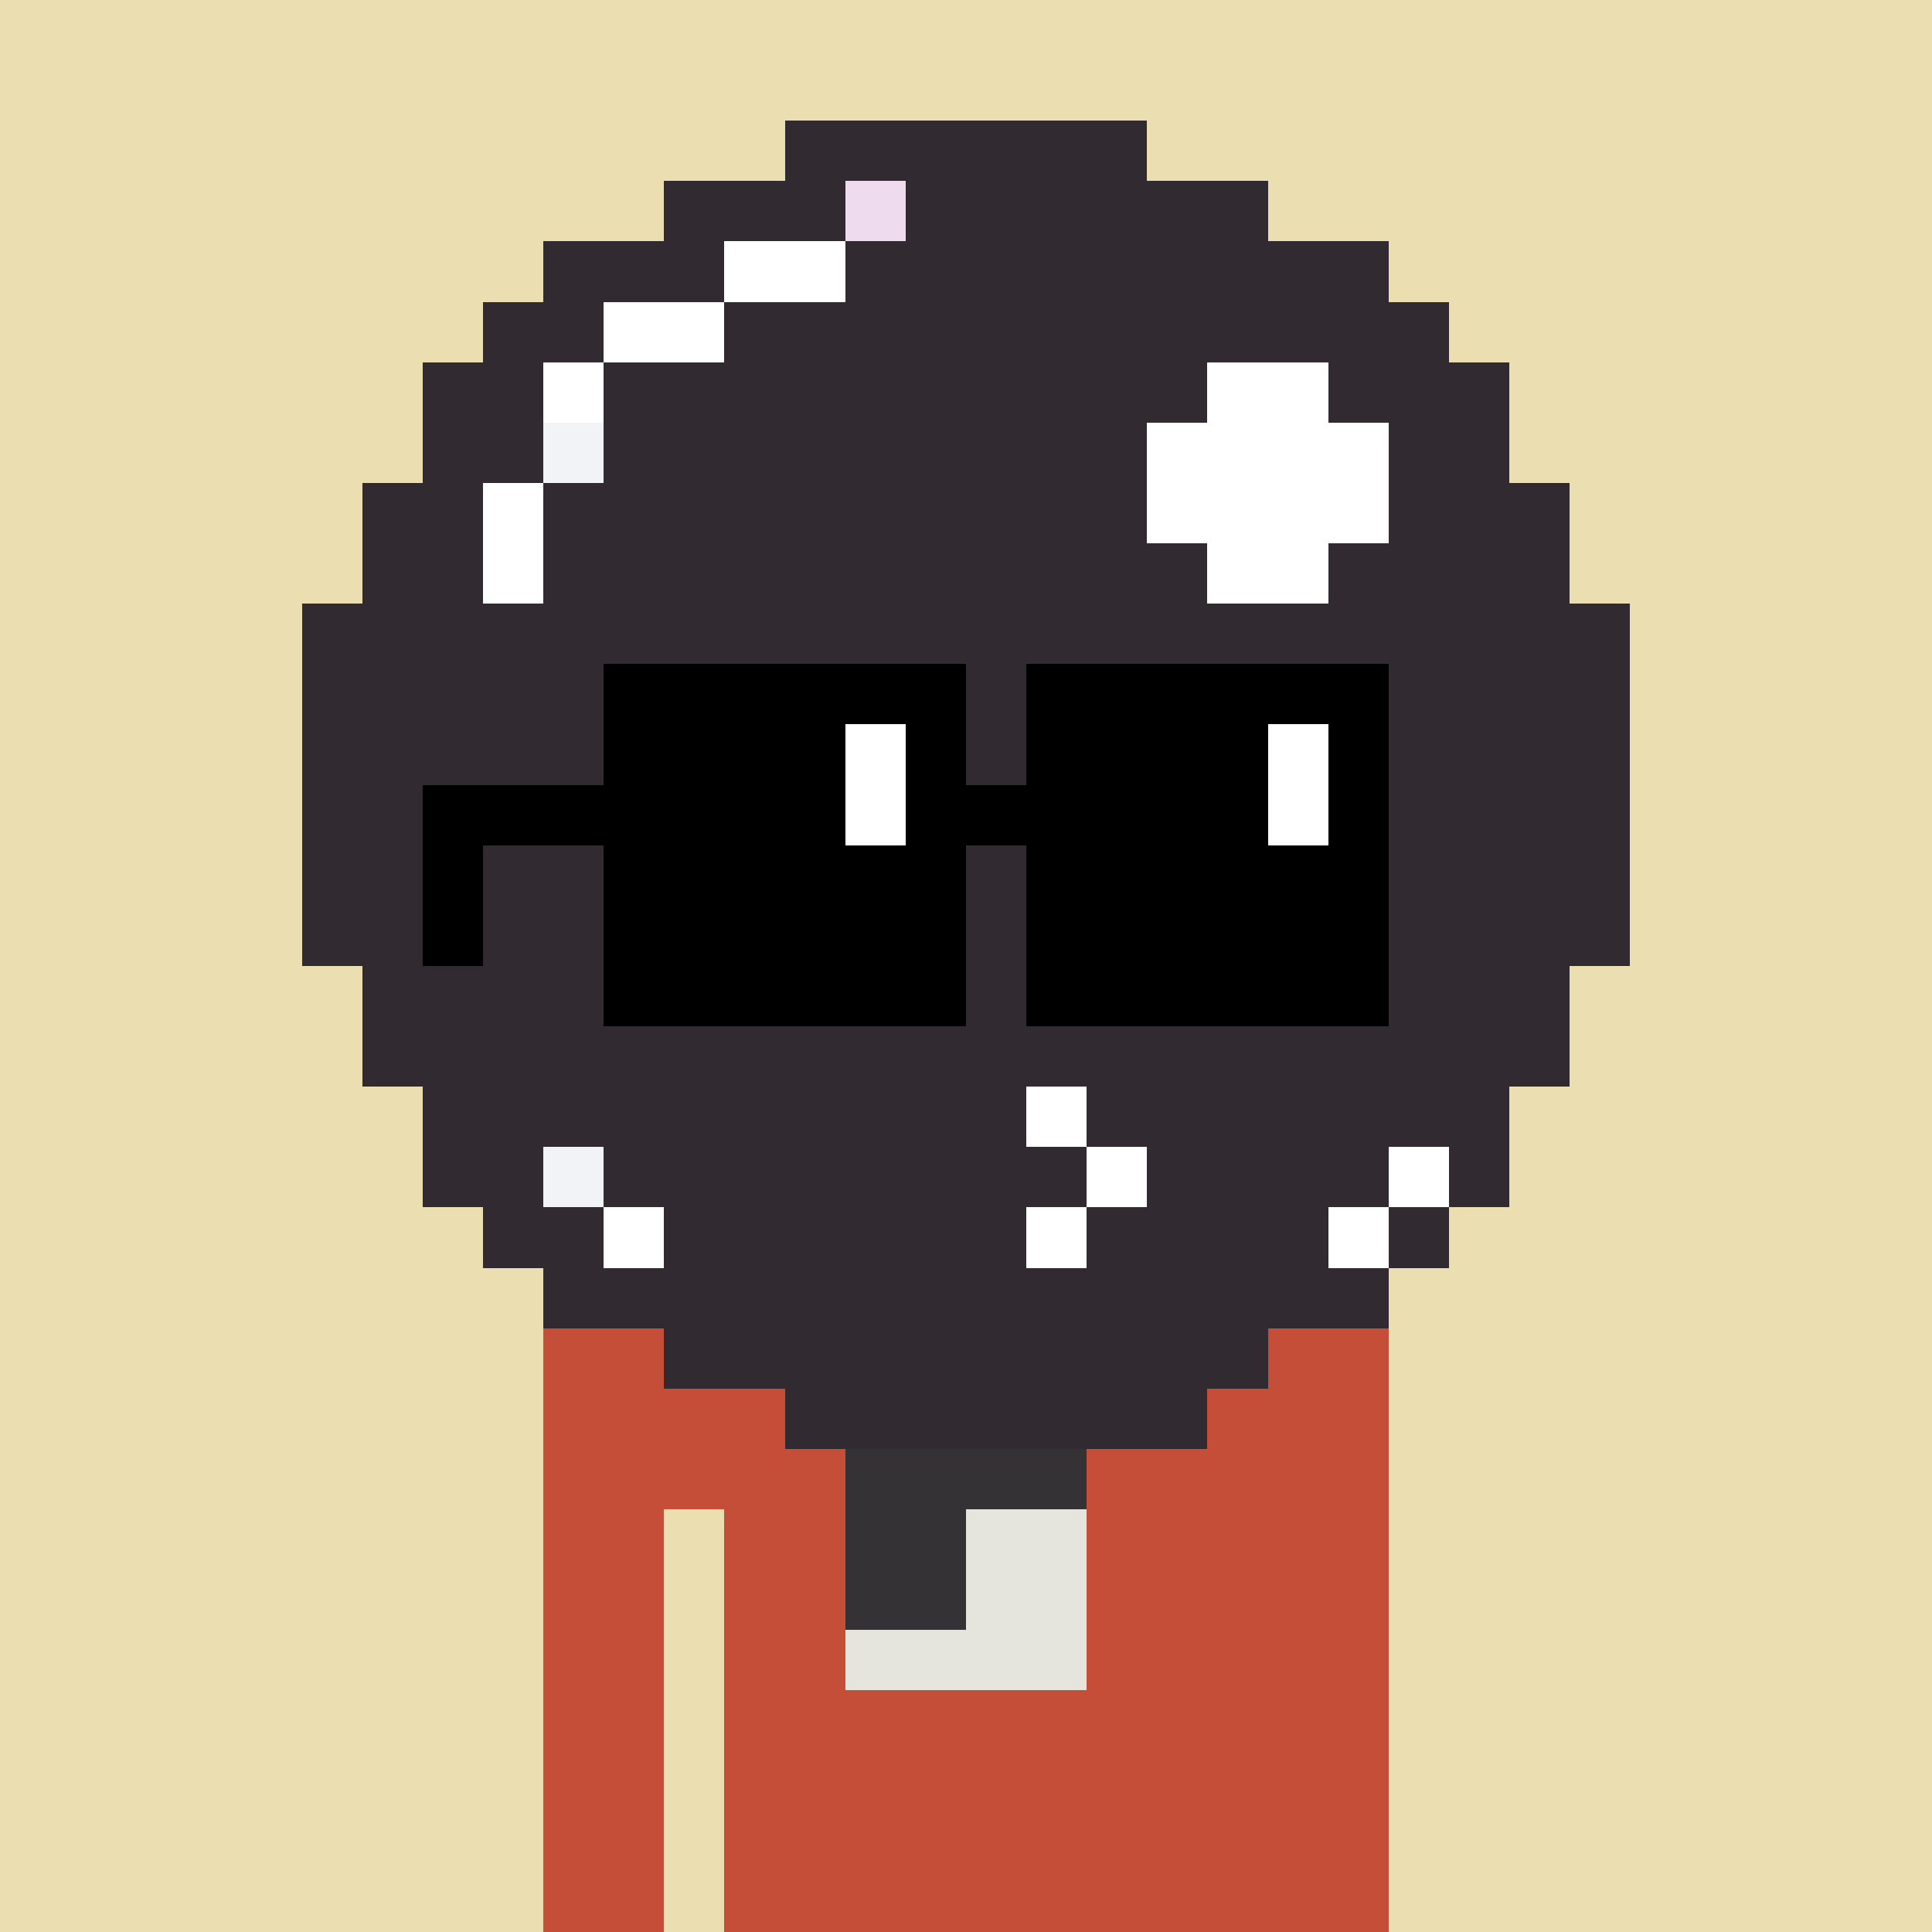 <svg width="320" height="320" viewBox="0 0 320 320" xmlns="http://www.w3.org/2000/svg" shape-rendering="crispEdges"><rect width="100%" height="100%" fill="#ebdfb1" /><rect width="140" height="10" x="90" y="210" fill="#c54e38" /><rect width="140" height="10" x="90" y="220" fill="#c54e38" /><rect width="140" height="10" x="90" y="230" fill="#c54e38" /><rect width="140" height="10" x="90" y="240" fill="#c54e38" /><rect width="20" height="10" x="90" y="250" fill="#c54e38" /><rect width="110" height="10" x="120" y="250" fill="#c54e38" /><rect width="20" height="10" x="90" y="260" fill="#c54e38" /><rect width="110" height="10" x="120" y="260" fill="#c54e38" /><rect width="20" height="10" x="90" y="270" fill="#c54e38" /><rect width="110" height="10" x="120" y="270" fill="#c54e38" /><rect width="20" height="10" x="90" y="280" fill="#c54e38" /><rect width="110" height="10" x="120" y="280" fill="#c54e38" /><rect width="20" height="10" x="90" y="290" fill="#c54e38" /><rect width="110" height="10" x="120" y="290" fill="#c54e38" /><rect width="20" height="10" x="90" y="300" fill="#c54e38" /><rect width="110" height="10" x="120" y="300" fill="#c54e38" /><rect width="20" height="10" x="90" y="310" fill="#c54e38" /><rect width="110" height="10" x="120" y="310" fill="#c54e38" /><rect width="40" height="10" x="140" y="240" fill="#343235" /><rect width="20" height="10" x="140" y="250" fill="#343235" /><rect width="20" height="10" x="160" y="250" fill="#e5e5de" /><rect width="20" height="10" x="140" y="260" fill="#343235" /><rect width="20" height="10" x="160" y="260" fill="#e5e5de" /><rect width="40" height="10" x="140" y="270" fill="#e5e5de" /><rect width="60" height="10" x="130" y="20" fill="#312b31" /><rect width="30" height="10" x="110" y="30" fill="#312b31" /><rect width="10" height="10" x="140" y="30" fill="#eedbee" /><rect width="60" height="10" x="150" y="30" fill="#312b31" /><rect width="30" height="10" x="90" y="40" fill="#312b31" /><rect width="20" height="10" x="120" y="40" fill="#ffffff" /><rect width="90" height="10" x="140" y="40" fill="#312b31" /><rect width="20" height="10" x="80" y="50" fill="#312b31" /><rect width="20" height="10" x="100" y="50" fill="#ffffff" /><rect width="120" height="10" x="120" y="50" fill="#312b31" /><rect width="20" height="10" x="70" y="60" fill="#312b31" /><rect width="10" height="10" x="90" y="60" fill="#ffffff" /><rect width="100" height="10" x="100" y="60" fill="#312b31" /><rect width="20" height="10" x="200" y="60" fill="#ffffff" /><rect width="30" height="10" x="220" y="60" fill="#312b31" /><rect width="20" height="10" x="70" y="70" fill="#312b31" /><rect width="10" height="10" x="90" y="70" fill="#f2f3f7" /><rect width="90" height="10" x="100" y="70" fill="#312b31" /><rect width="40" height="10" x="190" y="70" fill="#ffffff" /><rect width="20" height="10" x="230" y="70" fill="#312b31" /><rect width="20" height="10" x="60" y="80" fill="#312b31" /><rect width="10" height="10" x="80" y="80" fill="#ffffff" /><rect width="100" height="10" x="90" y="80" fill="#312b31" /><rect width="40" height="10" x="190" y="80" fill="#ffffff" /><rect width="30" height="10" x="230" y="80" fill="#312b31" /><rect width="20" height="10" x="60" y="90" fill="#312b31" /><rect width="10" height="10" x="80" y="90" fill="#ffffff" /><rect width="110" height="10" x="90" y="90" fill="#312b31" /><rect width="20" height="10" x="200" y="90" fill="#ffffff" /><rect width="40" height="10" x="220" y="90" fill="#312b31" /><rect width="220" height="10" x="50" y="100" fill="#312b31" /><rect width="220" height="10" x="50" y="110" fill="#312b31" /><rect width="220" height="10" x="50" y="120" fill="#312b31" /><rect width="220" height="10" x="50" y="130" fill="#312b31" /><rect width="220" height="10" x="50" y="140" fill="#312b31" /><rect width="220" height="10" x="50" y="150" fill="#312b31" /><rect width="200" height="10" x="60" y="160" fill="#312b31" /><rect width="200" height="10" x="60" y="170" fill="#312b31" /><rect width="100" height="10" x="70" y="180" fill="#312b31" /><rect width="10" height="10" x="170" y="180" fill="#ffffff" /><rect width="70" height="10" x="180" y="180" fill="#312b31" /><rect width="20" height="10" x="70" y="190" fill="#312b31" /><rect width="10" height="10" x="90" y="190" fill="#f2f3f7" /><rect width="80" height="10" x="100" y="190" fill="#312b31" /><rect width="10" height="10" x="180" y="190" fill="#ffffff" /><rect width="40" height="10" x="190" y="190" fill="#312b31" /><rect width="10" height="10" x="230" y="190" fill="#ffffff" /><rect width="10" height="10" x="240" y="190" fill="#312b31" /><rect width="20" height="10" x="80" y="200" fill="#312b31" /><rect width="10" height="10" x="100" y="200" fill="#ffffff" /><rect width="60" height="10" x="110" y="200" fill="#312b31" /><rect width="10" height="10" x="170" y="200" fill="#ffffff" /><rect width="40" height="10" x="180" y="200" fill="#312b31" /><rect width="10" height="10" x="220" y="200" fill="#ffffff" /><rect width="10" height="10" x="230" y="200" fill="#312b31" /><rect width="140" height="10" x="90" y="210" fill="#312b31" /><rect width="100" height="10" x="110" y="220" fill="#312b31" /><rect width="70" height="10" x="130" y="230" fill="#312b31" /><rect width="60" height="10" x="100" y="110" fill="#000000" /><rect width="60" height="10" x="170" y="110" fill="#000000" /><rect width="40" height="10" x="100" y="120" fill="#000000" /><rect width="10" height="10" x="140" y="120" fill="#ffffff" /><rect width="10" height="10" x="150" y="120" fill="#000000" /><rect width="40" height="10" x="170" y="120" fill="#000000" /><rect width="10" height="10" x="210" y="120" fill="#ffffff" /><rect width="10" height="10" x="220" y="120" fill="#000000" /><rect width="70" height="10" x="70" y="130" fill="#000000" /><rect width="10" height="10" x="140" y="130" fill="#ffffff" /><rect width="60" height="10" x="150" y="130" fill="#000000" /><rect width="10" height="10" x="210" y="130" fill="#ffffff" /><rect width="10" height="10" x="220" y="130" fill="#000000" /><rect width="10" height="10" x="70" y="140" fill="#000000" /><rect width="60" height="10" x="100" y="140" fill="#000000" /><rect width="60" height="10" x="170" y="140" fill="#000000" /><rect width="10" height="10" x="70" y="150" fill="#000000" /><rect width="60" height="10" x="100" y="150" fill="#000000" /><rect width="60" height="10" x="170" y="150" fill="#000000" /><rect width="60" height="10" x="100" y="160" fill="#000000" /><rect width="60" height="10" x="170" y="160" fill="#000000" /></svg>